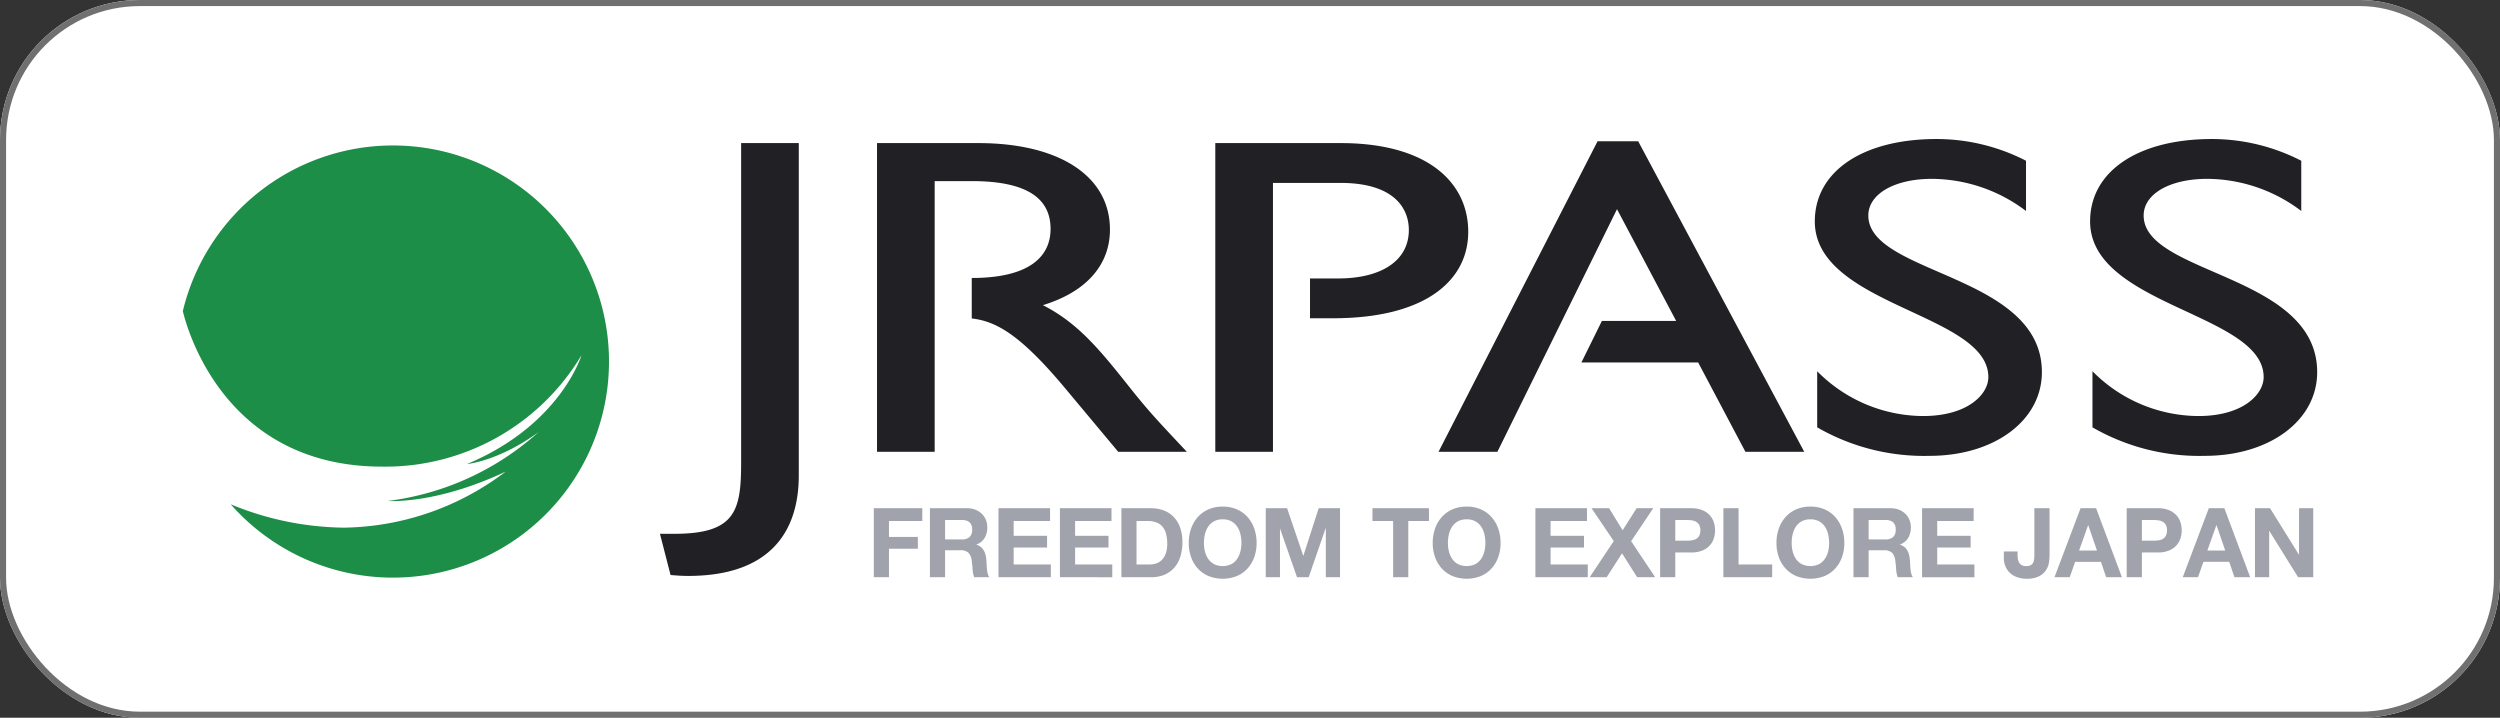<svg xmlns="http://www.w3.org/2000/svg" width="411" height="118" viewBox="0 0 411 118">
  <rect x="0" y="0" width="411" height="118" fill="#333333" stroke="none"/>
  <g id="Group_2239" data-name="Group 2239" transform="translate(-395 -6194)">
    <g id="Rectangle_1261" data-name="Rectangle 1261" transform="translate(395 6194)" fill="#fff" stroke="#707070" stroke-width="1">
      <rect width="411" height="118" rx="23" stroke="none"/>
      <rect x="0.5" y="0.5" width="410" height="117" rx="22.5" fill="none"/>
    </g>
    <g id="jr" transform="translate(425.055 6216.855)">
      <path id="Path_388" data-name="Path 388" d="M63.925.669V55.307c0,9.449-4.929,16.52-18.181,16.52-1.16,0-1.935-.075-2.9-.147L41.1,64.9h2.419c10.058,0,10.927-3.866,10.927-11.756V.669ZM250.982,0a32.162,32.162,0,0,1,14.7,3.572v8.258a25.84,25.84,0,0,0-15.472-5.282c-6.09,0-10.451,2.455-10.451,6.029,0,9.747,28.533,9.6,28.533,25.748,0,7.959-7.834,13.762-18.47,13.762A35.179,35.179,0,0,1,231.35,47.4V38.174a24.621,24.621,0,0,0,17.4,7.367c7.349,0,10.739-3.571,10.739-6.4,0-10.493-28.529-11.684-28.529-25.6C230.964,5.282,238.892,0,250.982,0Zm45.256,0a32.147,32.147,0,0,1,14.695,3.572v8.258a25.817,25.817,0,0,0-15.472-5.282c-6.088,0-10.439,2.455-10.439,6.029,0,9.747,28.527,9.6,28.527,25.748,0,7.959-7.834,13.762-18.477,13.762A35.154,35.154,0,0,1,276.606,47.4V38.174a24.616,24.616,0,0,0,17.409,7.367c7.349,0,10.733-3.571,10.733-6.4,0-10.493-28.531-11.684-28.531-25.6C276.217,5.282,284.15,0,296.238,0ZM93.421.669c13.348,0,21.66,5.433,21.66,14.214,0,5.881-3.961,10.271-11.024,12.428,6,3.049,9.673,7.736,14.7,14.06,2.8,3.5,4.421,5.212,8.965,10.049H116.439L107.736,41c-7.4-8.863-11.377-11.045-15.376-11.5h0V22.844c10.153,0,13.052-4.018,12.956-8.261-.1-4.762-3.772-7.664-12.956-7.664H86.266v44.5H76.787V.669ZM153,.669c14.414,0,20.983,6.548,20.983,14.587,0,7.961-6.966,14.211-22.245,14.211h-3.768V22.922h4.642c7.06,0,11.606-2.9,11.606-7.965,0-3.722-2.611-7.74-11.218-7.74H141.88v44.2H132.4V.669Zm48.924-.3,27.3,51.052h-9.67l-7.771-14.686H192.588l3.365-6.823h12.214l-9.727-18.379L178.775,51.422H169.1L195.244.37Z" transform="translate(37.34 0)" fill="#212125" fill-rule="evenodd"/>
      <path id="Path_389" data-name="Path 389" d="M34.543.555A35.534,35.534,0,0,0,0,27.79c.884,3.645,7.269,25.581,32.8,25.565A37.557,37.557,0,0,0,65.544,35.034S62.1,46.519,46.716,52.931c0,0,5.261-.471,11.778-5.27A45.418,45.418,0,0,1,33.691,59s7.862.618,19.393-4.832a44.9,44.9,0,0,1-26.608,9.22,49.97,49.97,0,0,1-18.6-3.838A35.524,35.524,0,1,0,34.543.555" transform="translate(0 0.504)" fill="#1d8e47" fill-rule="evenodd"/>
      <path id="Path_390" data-name="Path 390" d="M116.879,31.663a5.727,5.727,0,0,1,2.35.461,5.058,5.058,0,0,1,1.747,1.27,5.7,5.7,0,0,1,1.1,1.9,7.072,7.072,0,0,1,.381,2.358,6.845,6.845,0,0,1-.381,2.311,5.535,5.535,0,0,1-1.1,1.865,5.058,5.058,0,0,1-1.747,1.247,6.313,6.313,0,0,1-4.692,0,5.037,5.037,0,0,1-1.755-1.247,5.537,5.537,0,0,1-1.1-1.865,6.869,6.869,0,0,1-.381-2.311,7.1,7.1,0,0,1,.381-2.358,5.7,5.7,0,0,1,1.1-1.9,5.037,5.037,0,0,1,1.755-1.27A5.736,5.736,0,0,1,116.879,31.663Zm40.11,0a5.721,5.721,0,0,1,2.349.461,5.063,5.063,0,0,1,1.748,1.27,5.736,5.736,0,0,1,1.1,1.9,7.091,7.091,0,0,1,.38,2.358,6.863,6.863,0,0,1-.38,2.311,5.574,5.574,0,0,1-1.1,1.865,5.063,5.063,0,0,1-1.748,1.247,6.31,6.31,0,0,1-4.691,0,5.04,5.04,0,0,1-1.756-1.247,5.542,5.542,0,0,1-1.1-1.865,6.864,6.864,0,0,1-.382-2.311,7.091,7.091,0,0,1,.382-2.358,5.7,5.7,0,0,1,1.1-1.9,5.04,5.04,0,0,1,1.756-1.27A5.729,5.729,0,0,1,156.989,31.663Zm56.512,0a5.721,5.721,0,0,1,2.349.461,5.063,5.063,0,0,1,1.748,1.27,5.735,5.735,0,0,1,1.1,1.9,7.09,7.09,0,0,1,.38,2.358,6.862,6.862,0,0,1-.38,2.311,5.573,5.573,0,0,1-1.1,1.865,5.063,5.063,0,0,1-1.748,1.247,6.31,6.31,0,0,1-4.691,0,5.039,5.039,0,0,1-1.756-1.247,5.543,5.543,0,0,1-1.1-1.865,6.864,6.864,0,0,1-.382-2.311,7.091,7.091,0,0,1,.382-2.358,5.7,5.7,0,0,1,1.1-1.9,5.039,5.039,0,0,1,1.756-1.27A5.729,5.729,0,0,1,213.5,31.663Zm39.315.271V39.7a7.65,7.65,0,0,1-.111,1.222,3,3,0,0,1-1.653,2.216,4.388,4.388,0,0,1-2.015.388,4.821,4.821,0,0,1-1.384-.2,3.46,3.46,0,0,1-1.189-.619,3.077,3.077,0,0,1-.842-1.08,3.648,3.648,0,0,1-.319-1.6v-.984h2.258v.509a4.3,4.3,0,0,0,.061.762,1.631,1.631,0,0,0,.221.6,1.125,1.125,0,0,0,.439.39,1.567,1.567,0,0,0,.721.143,1.388,1.388,0,0,0,.761-.176,1,1,0,0,0,.389-.452,1.883,1.883,0,0,0,.145-.6c.013-.217.023-.426.023-.628V31.934Zm-125.347,0,2.652,7.8h.031l2.51-7.8h3.509V43.272h-2.334V35.237H133.8l-2.778,8.035H129.1l-2.778-7.956H126.3v7.956H123.96V31.934Zm23.326,0v2.1h-3.4v9.242h-2.492V34.03h-3.4v-2.1Zm25.978,0v2.1h-5.987v2.43h5.494V38.4h-5.494v2.778H176.9v2.1h-8.607V31.934Zm49.923,0a3.632,3.632,0,0,1,1.372.247,3.153,3.153,0,0,1,1.05.675,2.9,2.9,0,0,1,.666.992,3.158,3.158,0,0,1,.231,1.215,3.4,3.4,0,0,1-.422,1.73,2.65,2.65,0,0,1-1.372,1.113v.031a1.926,1.926,0,0,1,.761.388,2.135,2.135,0,0,1,.492.62,2.886,2.886,0,0,1,.279.787,6.9,6.9,0,0,1,.118.857c.009.18.021.391.031.635s.031.492.057.746a5.178,5.178,0,0,0,.126.722,1.641,1.641,0,0,0,.263.579h-2.494a4.428,4.428,0,0,1-.254-1.286c-.032-.5-.078-.973-.143-1.429a2.252,2.252,0,0,0-.538-1.3,1.855,1.855,0,0,0-1.351-.413h-2.492v4.43h-2.494V31.934Zm54.862,0L285.8,43.271h-2.588l-.857-2.525h-4.241l-.889,2.525h-2.508L279,31.934Zm7.51,0,4.733,7.607h.031V31.934h2.334V43.272h-2.492l-4.716-7.59h-.032v7.59H286.59V31.934Zm-108.658,0,2.223,3.621,2.3-3.621h2.733l-3.636,5.415,3.952,5.922h-2.969l-2.477-3.922-2.525,3.922h-2.794l3.954-5.939-3.653-5.4Zm-105.547,0a3.646,3.646,0,0,1,1.374.247,3.16,3.16,0,0,1,1.048.675,2.938,2.938,0,0,1,.667.992,3.176,3.176,0,0,1,.229,1.215,3.4,3.4,0,0,1-.42,1.73,2.649,2.649,0,0,1-1.374,1.113v.031a1.931,1.931,0,0,1,.763.388,2.185,2.185,0,0,1,.493.62,2.949,2.949,0,0,1,.278.787,6.9,6.9,0,0,1,.12.857c.01.18.021.391.031.635s.03.492.056.746a4.99,4.99,0,0,0,.127.722,1.639,1.639,0,0,0,.262.579H76.022a4.383,4.383,0,0,1-.255-1.286q-.048-.745-.143-1.429a2.252,2.252,0,0,0-.54-1.3,1.855,1.855,0,0,0-1.35-.413H71.242v4.43H68.749V31.934Zm13.64,0v2.1H82.517v2.43H88.01V38.4H82.517v2.778H88.63v2.1H80.023V31.934Zm10.1,0v2.1H92.616v2.43h5.493V38.4H92.616v2.778h6.113v2.1H90.122V31.934Zm6.511,0a5.878,5.878,0,0,1,2.041.349,4.46,4.46,0,0,1,1.635,1.049,4.841,4.841,0,0,1,1.08,1.746,7.081,7.081,0,0,1,.389,2.462,7.863,7.863,0,0,1-.317,2.287,5.048,5.048,0,0,1-.96,1.81,4.518,4.518,0,0,1-1.6,1.2,5.451,5.451,0,0,1-2.263.436h-4.891V31.934Zm-37.617,0v2.1H62.018v2.62h4.747v1.937H62.018v4.685H59.524V31.934Zm192.976,0,4.239,11.338h-2.588l-.857-2.525h-4.241l-.889,2.525h-2.508l4.286-11.338Zm-66.566,0a4.7,4.7,0,0,1,1.809.309,3.352,3.352,0,0,1,1.216.818,3.137,3.137,0,0,1,.683,1.16,4.343,4.343,0,0,1,0,2.692,3.12,3.12,0,0,1-.683,1.167,3.354,3.354,0,0,1-1.216.817,4.718,4.718,0,0,1-1.809.311h-2.62v4.065h-2.492V31.934Zm7.783,0v9.242h5.525v2.1h-8.019V31.934Zm68.929,0a4.714,4.714,0,0,1,1.811.309,3.36,3.36,0,0,1,1.214.818,3.138,3.138,0,0,1,.683,1.16,4.344,4.344,0,0,1,0,2.692,3.12,3.12,0,0,1-.683,1.167,3.362,3.362,0,0,1-1.214.817,4.735,4.735,0,0,1-1.811.311H268v4.065H265.5V31.934Zm-30.281,0v2.1h-5.987v2.43h5.494V38.4h-5.494v2.778h6.115v2.1h-8.609V31.934ZM116.879,33.759a2.921,2.921,0,0,0-1.429.326,2.726,2.726,0,0,0-.954.873,3.876,3.876,0,0,0-.531,1.247,6.171,6.171,0,0,0-.167,1.445,5.738,5.738,0,0,0,.167,1.389,3.8,3.8,0,0,0,.531,1.215,2.734,2.734,0,0,0,.954.866,3.307,3.307,0,0,0,2.859,0,2.73,2.73,0,0,0,.952-.866,3.774,3.774,0,0,0,.532-1.215,5.8,5.8,0,0,0,.167-1.389,6.232,6.232,0,0,0-.167-1.445,3.853,3.853,0,0,0-.532-1.247,2.722,2.722,0,0,0-.952-.873A2.922,2.922,0,0,0,116.879,33.759Zm40.11,0a2.921,2.921,0,0,0-1.429.326,2.744,2.744,0,0,0-.954.873,3.888,3.888,0,0,0-.531,1.247,6.13,6.13,0,0,0-.166,1.445,5.7,5.7,0,0,0,.166,1.389,3.809,3.809,0,0,0,.531,1.215,2.752,2.752,0,0,0,.954.866,3.308,3.308,0,0,0,2.859,0,2.73,2.73,0,0,0,.952-.866,3.77,3.77,0,0,0,.532-1.215,5.8,5.8,0,0,0,.166-1.389,6.233,6.233,0,0,0-.166-1.445,3.849,3.849,0,0,0-.532-1.247,2.722,2.722,0,0,0-.952-.873A2.921,2.921,0,0,0,156.989,33.759Zm56.512,0a2.921,2.921,0,0,0-1.429.326,2.745,2.745,0,0,0-.954.873,3.889,3.889,0,0,0-.531,1.247,6.13,6.13,0,0,0-.166,1.445,5.7,5.7,0,0,0,.166,1.389,3.81,3.81,0,0,0,.531,1.215,2.753,2.753,0,0,0,.954.866,3.308,3.308,0,0,0,2.859,0,2.73,2.73,0,0,0,.952-.866,3.77,3.77,0,0,0,.532-1.215,5.794,5.794,0,0,0,.166-1.389,6.232,6.232,0,0,0-.166-1.445,3.849,3.849,0,0,0-.532-1.247,2.722,2.722,0,0,0-.952-.873A2.921,2.921,0,0,0,213.5,33.759Zm-109.007.27h-1.779v7.146h2.223A3.21,3.21,0,0,0,105.986,41a2.316,2.316,0,0,0,.905-.579,2.918,2.918,0,0,0,.634-1.056,4.639,4.639,0,0,0,.239-1.589,6.582,6.582,0,0,0-.168-1.548,3.09,3.09,0,0,0-.548-1.183,2.422,2.422,0,0,0-1.008-.753A4,4,0,0,0,104.494,34.03Zm154.689.7h-.031l-1.477,4.16h2.939Zm21.086,0h-.031l-1.477,4.16H281.7Zm-87.045-.858h-1.939v3.4h1.939a5.314,5.314,0,0,0,.824-.064,1.922,1.922,0,0,0,.7-.246,1.337,1.337,0,0,0,.485-.517,2.195,2.195,0,0,0,0-1.747,1.338,1.338,0,0,0-.485-.515,1.9,1.9,0,0,0-.7-.247A5.29,5.29,0,0,0,193.224,33.871Zm76.711,0H268v3.4h1.939a5.3,5.3,0,0,0,.824-.064,1.922,1.922,0,0,0,.7-.246,1.336,1.336,0,0,0,.485-.517,2.195,2.195,0,0,0,0-1.747,1.337,1.337,0,0,0-.485-.515,1.9,1.9,0,0,0-.7-.247A5.272,5.272,0,0,0,269.935,33.871Zm-195.962,0H71.242v3.191h2.731a1.882,1.882,0,0,0,1.286-.381,1.579,1.579,0,0,0,.428-1.239,1.505,1.505,0,0,0-.428-1.2A1.91,1.91,0,0,0,73.973,33.872Zm151.833,0h-2.731v3.191h2.731a1.886,1.886,0,0,0,1.286-.381,1.58,1.58,0,0,0,.429-1.239,1.506,1.506,0,0,0-.429-1.2A1.915,1.915,0,0,0,225.807,33.872Z" transform="translate(54.074 28.764)" fill="#a0a3ab" fill-rule="evenodd"/>
    </g>
  </g>
</svg>
